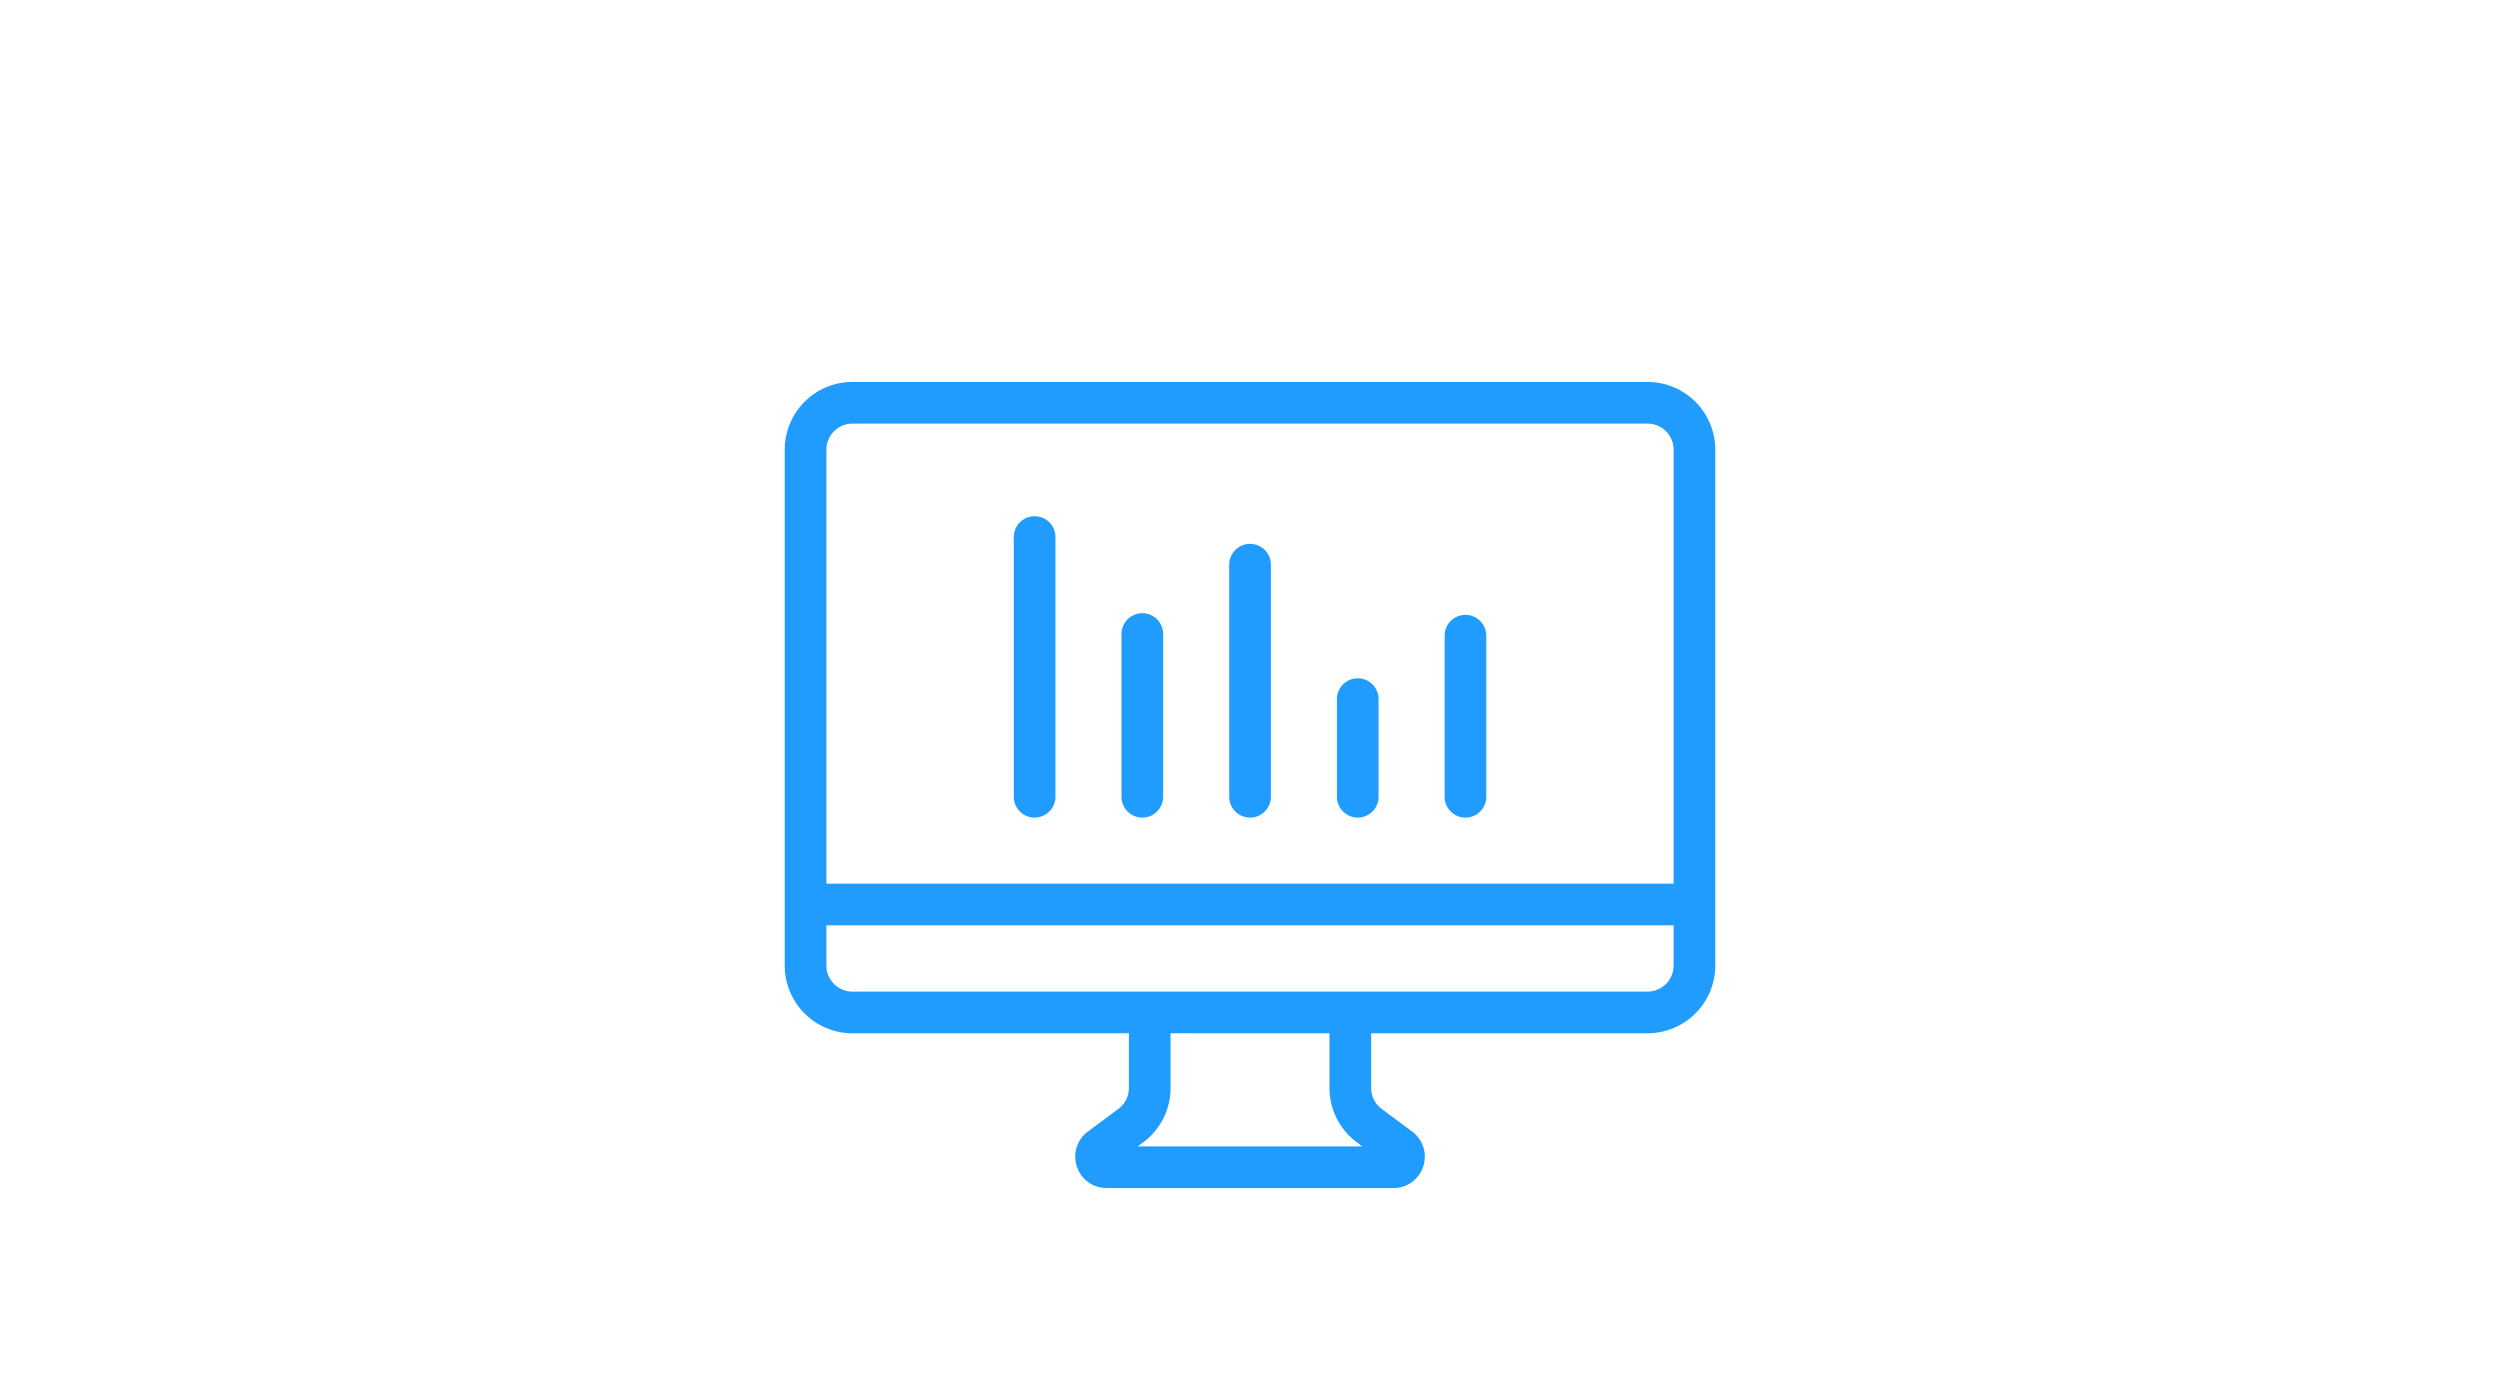 <svg width="180" height="100" fill="none" xmlns="http://www.w3.org/2000/svg"><path d="M61.377 29h57.246A3.38 3.38 0 0 1 122 32.377v37.142a3.38 3.38 0 0 1-3.377 3.377H61.377A3.379 3.379 0 0 1 58 69.52V32.377A3.379 3.379 0 0 1 61.377 29ZM82.78 72.896v5.44a3.363 3.363 0 0 1-1.352 2.7l-2.204 1.64c-.583.434-.277 1.363.448 1.363h20.661c.725 0 1.029-.929.448-1.362l-2.204-1.641a3.368 3.368 0 0 1-1.353-2.7v-5.44M58 65.124h64M74.492 38.667v18.698m7.754-11.715v11.715m7.758-16.707v16.707m15.508-11.596v11.596m-7.754-7.028v7.028" stroke="#209CFF" stroke-width="3" stroke-miterlimit="10" stroke-linecap="round"/></svg>